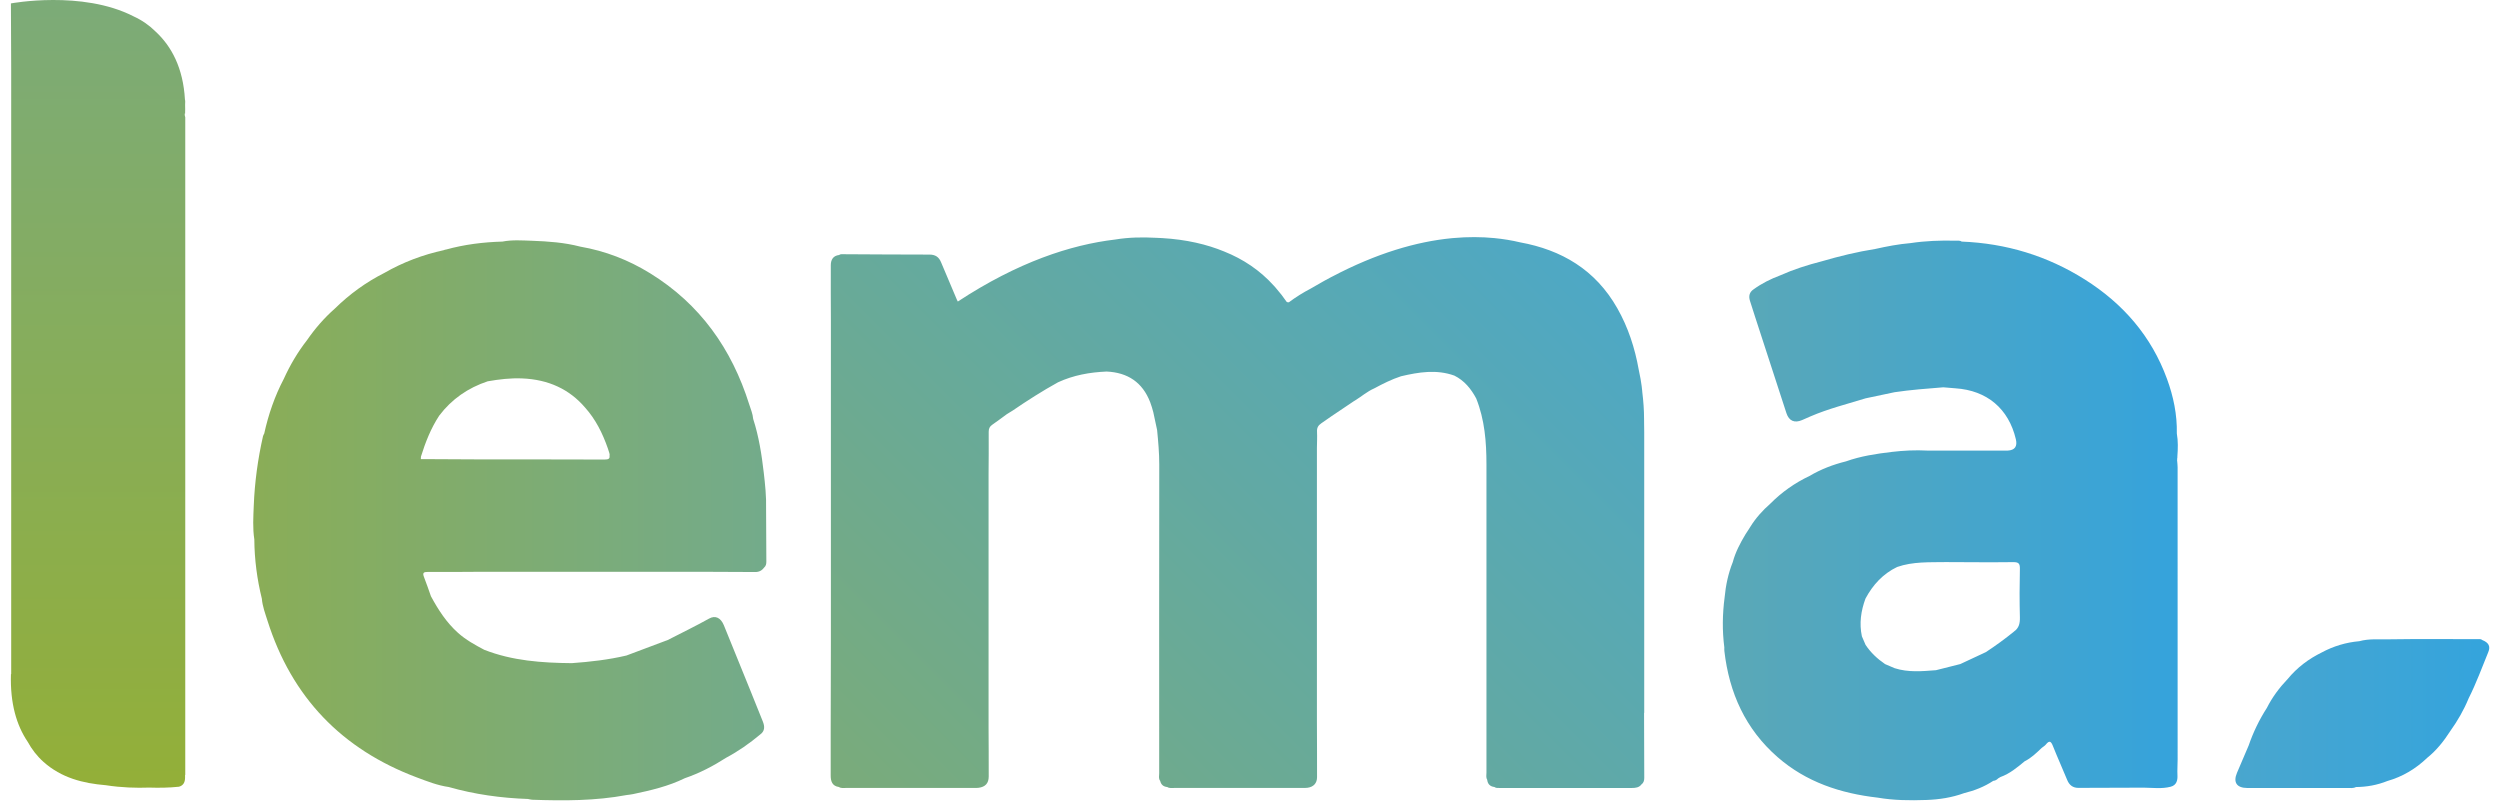 <svg xmlns="http://www.w3.org/2000/svg" width="115" height="37" viewBox="0 0 115 37" fill="none"><path d="M114.18 29.439C114.125 29.39 114.059 29.401 113.994 29.401C112.616 29.401 111.238 29.387 109.861 29.409C109.419 29.416 108.967 29.374 108.53 29.495C107.917 29.549 107.338 29.723 106.796 30.015C106.189 30.312 105.663 30.713 105.232 31.235C104.851 31.634 104.525 32.07 104.276 32.564C103.926 33.107 103.648 33.684 103.438 34.294C103.259 34.711 103.08 35.129 102.903 35.546C102.714 35.99 102.889 36.247 103.378 36.248C104.915 36.248 106.453 36.248 107.99 36.248C108.118 36.248 108.251 36.268 108.374 36.204C108.873 36.2 109.356 36.112 109.821 35.926C110.524 35.726 111.129 35.361 111.655 34.857C112.083 34.513 112.418 34.089 112.713 33.629C113.05 33.157 113.339 32.658 113.559 32.12C113.907 31.431 114.17 30.707 114.462 29.994C114.572 29.727 114.476 29.558 114.183 29.441L114.18 29.439Z" fill="url(#paint0_linear_3002_1258)"></path><path d="M8.494 5.217L8.515 5.231C8.52 5.091 8.519 4.957 8.515 4.824C8.522 4.717 8.523 4.623 8.507 4.573C8.424 3.135 7.899 2.137 7.155 1.45C6.874 1.169 6.54 0.934 6.141 0.751C3.777 -0.46 0.502 0.157 0.502 0.157L0.515 3.137V31.014L0.504 31.007C0.461 32.359 0.764 33.37 1.274 34.123C1.459 34.461 1.695 34.774 2.002 35.048C2.826 35.783 3.819 36.034 4.869 36.12C5.584 36.232 6.28 36.25 6.862 36.229C7.319 36.243 7.777 36.238 8.233 36.189C8.449 36.13 8.513 35.964 8.513 35.766C8.513 35.726 8.513 35.687 8.513 35.647C8.516 35.647 8.519 35.647 8.522 35.647V5.395C8.503 5.358 8.496 5.294 8.496 5.217H8.494Z" fill="url(#paint1_linear_3002_1258)"></path><path d="M34.574 31.905C34.15 30.857 33.726 29.809 33.298 28.763C33.157 28.419 32.908 28.293 32.62 28.454C31.996 28.801 31.355 29.113 30.72 29.439C30.086 29.677 29.45 29.916 28.816 30.154C27.989 30.349 27.15 30.444 26.304 30.505C24.932 30.492 23.572 30.399 22.276 29.891C21.851 29.666 21.432 29.437 21.068 29.111C20.535 28.634 20.158 28.048 19.823 27.427C19.717 27.131 19.617 26.832 19.502 26.539C19.429 26.351 19.484 26.308 19.677 26.309C20.449 26.316 21.222 26.307 21.995 26.303C22.947 26.303 23.897 26.303 24.848 26.303C25.742 26.303 26.638 26.303 27.532 26.303C28.726 26.303 29.92 26.303 31.113 26.303C31.579 26.303 32.046 26.303 32.511 26.303C33.256 26.307 34.002 26.308 34.747 26.313C34.919 26.314 35.05 26.243 35.15 26.108C35.236 26.034 35.253 25.935 35.252 25.83C35.248 25.022 35.243 24.213 35.24 23.404C35.255 22.847 35.197 22.293 35.133 21.742C35.036 20.906 34.907 20.074 34.646 19.27C34.627 19.035 34.533 18.82 34.463 18.599C33.66 16.05 32.205 13.988 29.904 12.57C28.914 11.959 27.843 11.544 26.692 11.345C25.962 11.154 25.214 11.102 24.466 11.075C24.016 11.06 23.56 11.025 23.111 11.113C22.23 11.137 21.361 11.246 20.511 11.481C20.484 11.481 20.454 11.488 20.421 11.506C19.455 11.716 18.539 12.061 17.681 12.554C16.836 12.982 16.079 13.53 15.404 14.194C14.916 14.624 14.494 15.11 14.126 15.643C13.695 16.195 13.343 16.793 13.054 17.43C12.636 18.226 12.347 19.068 12.154 19.944C12.134 19.984 12.107 20.024 12.098 20.067C11.86 21.119 11.715 22.183 11.673 23.26C11.653 23.778 11.618 24.297 11.699 24.812C11.705 25.735 11.825 26.644 12.045 27.539C12.074 27.892 12.199 28.218 12.304 28.55C13.42 32.074 15.725 34.469 19.183 35.765C19.659 35.943 20.133 36.131 20.643 36.203C21.835 36.542 23.052 36.711 24.288 36.753C24.352 36.764 24.415 36.785 24.479 36.788C25.932 36.839 27.382 36.841 28.818 36.573C28.919 36.559 29.02 36.55 29.119 36.529C29.935 36.357 30.747 36.169 31.503 35.797C32.178 35.567 32.805 35.239 33.404 34.855C33.964 34.556 34.482 34.194 34.968 33.787C35.191 33.626 35.179 33.415 35.092 33.194C34.922 32.762 34.747 32.333 34.573 31.904L34.574 31.905ZM19.361 21.011C19.568 20.347 19.82 19.703 20.204 19.119C20.78 18.358 21.53 17.841 22.434 17.54C22.956 17.449 23.481 17.385 24.015 17.407C25.241 17.456 26.199 17.913 26.913 18.747C27.401 19.292 27.72 19.935 27.961 20.626C28.026 20.814 28.06 20.915 28.038 20.97C28.058 21.102 27.987 21.14 27.798 21.139C25.944 21.13 24.09 21.135 22.236 21.133C21.319 21.132 20.403 21.125 19.485 21.119C19.484 21.12 19.481 21.121 19.48 21.124C19.48 21.124 19.479 21.124 19.478 21.122C19.478 21.122 19.478 21.121 19.48 21.12C19.439 21.12 19.399 21.12 19.358 21.12C19.359 21.085 19.361 21.049 19.363 21.014L19.361 21.011Z" fill="url(#paint2_linear_3002_1258)"></path><path d="M75.634 32.792C75.634 32.661 75.634 32.53 75.634 32.4C75.634 32.344 75.634 32.289 75.634 32.233C75.634 31.674 75.634 31.116 75.634 30.557C75.634 29.812 75.634 29.067 75.634 28.322C75.634 27.485 75.634 26.646 75.634 25.809C75.634 24.58 75.634 23.351 75.634 22.122C75.634 21.377 75.634 20.632 75.634 19.887C75.633 19.756 75.632 19.627 75.629 19.496C75.629 19.421 75.628 19.347 75.627 19.272C75.627 18.859 75.596 18.45 75.546 18.042C75.546 18.042 75.522 17.63 75.381 17.004C75.205 16.012 74.897 15.062 74.398 14.183C73.388 12.401 71.828 11.495 69.921 11.147C69.552 11.059 69.159 10.993 68.739 10.952C68.151 10.895 67.52 10.89 66.847 10.951C66.822 10.951 66.795 10.954 66.769 10.958C65.168 11.114 63.331 11.643 61.274 12.727C61.262 12.733 61.25 12.74 61.237 12.745C61.138 12.798 61.038 12.852 60.938 12.906C60.905 12.925 60.873 12.943 60.84 12.961C60.661 13.06 60.482 13.163 60.3 13.271C59.947 13.456 59.607 13.665 59.288 13.906C59.242 13.914 59.211 13.903 59.184 13.883C59.038 13.669 58.875 13.457 58.694 13.252C58.684 13.24 58.674 13.228 58.664 13.216C58.644 13.194 58.624 13.173 58.605 13.151C57.959 12.432 57.185 11.918 56.312 11.569C55.518 11.241 54.576 11.018 53.459 10.952C53.365 10.946 53.272 10.943 53.176 10.939C52.549 10.905 51.922 10.915 51.299 11.018C49.25 11.261 46.828 12.054 44.059 13.871C44.045 13.847 44.031 13.821 44.017 13.787C43.781 13.211 43.526 12.643 43.29 12.067C43.189 11.818 43.024 11.711 42.755 11.711C41.433 11.711 40.109 11.701 38.787 11.694C38.723 11.694 38.655 11.684 38.599 11.73C38.325 11.762 38.219 11.948 38.217 12.192C38.212 13.025 38.219 13.859 38.221 14.693C38.221 15.903 38.221 17.114 38.221 18.323V18.772C38.221 18.902 38.221 19.033 38.221 19.164C38.221 20.15 38.221 21.137 38.221 22.122C38.221 23.536 38.221 24.952 38.221 26.366V29.439C38.218 30.869 38.214 32.298 38.212 33.728C38.212 34.377 38.21 35.028 38.212 35.678C38.212 35.938 38.281 36.158 38.589 36.202C38.691 36.268 38.806 36.246 38.916 36.246C40.874 36.246 42.831 36.246 44.789 36.246C44.863 36.246 44.938 36.248 45.013 36.239C45.324 36.199 45.48 36.032 45.481 35.72C45.484 34.966 45.477 34.212 45.474 33.459C45.474 32.044 45.474 30.628 45.474 29.214C45.474 28.265 45.474 27.314 45.474 26.365C45.474 26.217 45.474 26.068 45.474 25.92C45.474 25.733 45.474 25.548 45.474 25.361C45.474 24.188 45.474 23.014 45.474 21.841C45.478 21.181 45.485 20.521 45.48 19.861C45.48 19.714 45.525 19.618 45.645 19.537C45.874 19.379 46.096 19.211 46.321 19.047C46.407 18.994 46.496 18.945 46.58 18.888C47.258 18.425 47.949 17.983 48.668 17.586C49.378 17.258 50.132 17.123 50.908 17.091C51.875 17.137 52.553 17.584 52.908 18.501C52.967 18.653 53.01 18.808 53.052 18.963L53.227 19.782C53.278 20.309 53.327 20.835 53.326 21.366C53.319 26.101 53.321 30.836 53.323 35.57C53.323 35.687 53.284 35.813 53.368 35.92C53.408 36.093 53.517 36.187 53.694 36.204C53.797 36.269 53.911 36.246 54.022 36.246C55.98 36.246 57.938 36.246 59.895 36.246C59.979 36.246 60.064 36.249 60.146 36.237C60.421 36.2 60.584 36.029 60.584 35.75C60.587 34.875 60.58 34 60.578 33.125C60.578 31.896 60.578 30.666 60.578 29.437V26.644C60.578 25.713 60.578 24.782 60.578 23.851C60.578 22.771 60.578 21.692 60.578 20.612C60.581 20.361 60.595 20.109 60.583 19.86C60.574 19.681 60.632 19.572 60.782 19.47C60.94 19.363 61.096 19.253 61.253 19.143L62.27 18.459C62.291 18.448 62.309 18.437 62.338 18.418C62.485 18.328 62.624 18.224 62.766 18.126C62.908 18.028 63.054 17.936 63.214 17.866C63.613 17.652 64.016 17.449 64.447 17.308C65.263 17.117 66.079 16.983 66.901 17.278C67.363 17.509 67.67 17.887 67.907 18.331C68.295 19.307 68.377 20.328 68.377 21.366C68.374 26.091 68.375 30.815 68.377 35.54C68.377 35.648 68.347 35.764 68.411 35.867C68.432 36.066 68.543 36.178 68.742 36.202C68.816 36.257 68.901 36.247 68.984 36.247C71.012 36.247 73.038 36.247 75.066 36.247C75.235 36.247 75.402 36.23 75.514 36.075C75.614 36.002 75.636 35.893 75.636 35.779C75.634 34.783 75.63 33.787 75.627 32.792H75.634Z" fill="url(#paint3_linear_3002_1258)"></path><path d="M100.171 21.505C100.171 21.394 100.155 21.285 100.147 21.174C100.144 21.175 100.142 21.177 100.141 21.179C100.141 21.176 100.141 21.174 100.141 21.173H100.147C100.147 21.17 100.147 21.168 100.147 21.166C100.149 21.162 100.15 21.156 100.152 21.148C100.152 21.144 100.151 21.14 100.149 21.135C100.15 21.118 100.151 21.102 100.152 21.084C100.158 21.066 100.162 21.041 100.159 21.011C100.159 21.006 100.159 21.001 100.159 20.997C100.185 20.643 100.196 20.291 100.134 19.939C100.152 19.073 99.978 18.239 99.683 17.432C98.964 15.462 97.659 13.964 95.9 12.855C94.173 11.767 92.28 11.193 90.238 11.113C90.146 11.051 90.039 11.073 89.94 11.071C89.252 11.055 88.566 11.08 87.884 11.183C87.335 11.229 86.796 11.333 86.26 11.453C85.426 11.584 84.607 11.785 83.798 12.021C83.145 12.188 82.505 12.392 81.89 12.667C81.457 12.829 81.045 13.034 80.669 13.306C80.47 13.439 80.429 13.622 80.499 13.84C80.575 14.079 80.651 14.319 80.728 14.556C81.209 16.04 81.691 17.524 82.176 19.006C82.294 19.365 82.55 19.473 82.897 19.323C83.025 19.268 83.152 19.211 83.28 19.155C84.101 18.801 84.968 18.585 85.819 18.323C86.264 18.228 86.71 18.134 87.154 18.041C87.897 17.932 88.644 17.875 89.392 17.816C89.577 17.831 89.761 17.849 89.947 17.862C91.4 17.957 92.399 18.799 92.73 20.207C92.807 20.536 92.682 20.709 92.356 20.727C91.125 20.727 89.894 20.727 88.663 20.727C88.115 20.697 87.568 20.724 87.025 20.788C86.309 20.873 85.595 20.98 84.912 21.224C84.322 21.37 83.761 21.585 83.237 21.895C82.564 22.213 81.964 22.636 81.439 23.164C81.078 23.48 80.76 23.834 80.508 24.244C80.485 24.28 80.463 24.315 80.44 24.352C80.39 24.428 80.341 24.505 80.29 24.582C80.048 24.986 79.829 25.401 79.707 25.859C79.498 26.382 79.384 26.925 79.332 27.484C79.232 28.248 79.219 29.014 79.319 29.78C79.319 29.836 79.314 29.892 79.321 29.946C79.542 31.872 80.29 33.537 81.771 34.829C83.088 35.977 84.664 36.496 86.37 36.691C87.112 36.819 87.859 36.825 88.608 36.799C89.203 36.779 89.785 36.689 90.346 36.485C90.824 36.368 91.277 36.192 91.69 35.919C91.779 35.911 91.853 35.872 91.914 35.807C91.949 35.786 91.984 35.765 92.019 35.744C92.45 35.59 92.793 35.302 93.137 35.017C93.442 34.867 93.678 34.632 93.92 34.403C93.984 34.351 94.061 34.309 94.111 34.246C94.273 34.043 94.349 34.101 94.434 34.316C94.643 34.842 94.877 35.357 95.092 35.881C95.187 36.115 95.354 36.242 95.601 36.242C96.605 36.242 97.609 36.235 98.613 36.232C99.026 36.236 99.441 36.296 99.85 36.19C100.126 36.118 100.173 35.89 100.163 35.667C100.151 35.425 100.171 35.186 100.171 34.944C100.171 30.464 100.171 25.983 100.17 21.503L100.171 21.505ZM92.645 29.051C92.23 29.389 91.797 29.703 91.35 29.997C90.958 30.18 90.565 30.364 90.173 30.547C89.8 30.641 89.428 30.735 89.055 30.829C88.417 30.878 87.779 30.938 87.154 30.737C87.006 30.674 86.858 30.61 86.71 30.547C86.359 30.305 86.051 30.02 85.815 29.662C85.759 29.531 85.703 29.401 85.647 29.271C85.519 28.677 85.604 28.1 85.811 27.537C86.149 26.906 86.612 26.398 87.266 26.082C87.994 25.827 88.752 25.869 89.504 25.856C90.538 25.859 91.572 25.871 92.607 25.858C92.855 25.856 92.92 25.921 92.915 26.167C92.897 26.911 92.896 27.656 92.915 28.401C92.921 28.673 92.873 28.891 92.643 29.051H92.645Z" fill="url(#paint4_linear_3002_1258)"></path><defs><linearGradient id="paint0_linear_3002_1258" x1="102.827" y1="32.823" x2="114.503" y2="32.823" gradientUnits="userSpaceOnUse"><stop stop-color="#49A6CE"></stop><stop offset="1" stop-color="#34A4DD"></stop></linearGradient><linearGradient id="paint1_linear_3002_1258" x1="4.511" y1="-0" x2="4.511" y2="36.238" gradientUnits="userSpaceOnUse"><stop stop-color="#7CAB78"></stop><stop offset="1" stop-color="#93AF38"></stop></linearGradient><linearGradient id="paint2_linear_3002_1258" x1="35.252" y1="23.936" x2="11.648" y2="23.936" gradientUnits="userSpaceOnUse"><stop stop-color="#73AB8B"></stop><stop offset="1" stop-color="#8AAD57"></stop></linearGradient><linearGradient id="paint3_linear_3002_1258" x1="41.573" y1="39.322" x2="70.717" y2="10.178" gradientUnits="userSpaceOnUse"><stop stop-color="#7AAB7A"></stop><stop offset="1" stop-color="#4EA8C5"></stop></linearGradient><linearGradient id="paint4_linear_3002_1258" x1="79.251" y1="23.942" x2="100.179" y2="23.942" gradientUnits="userSpaceOnUse"><stop stop-color="#5BA8B6"></stop><stop offset="1" stop-color="#35A3DC"></stop></linearGradient></defs></svg>